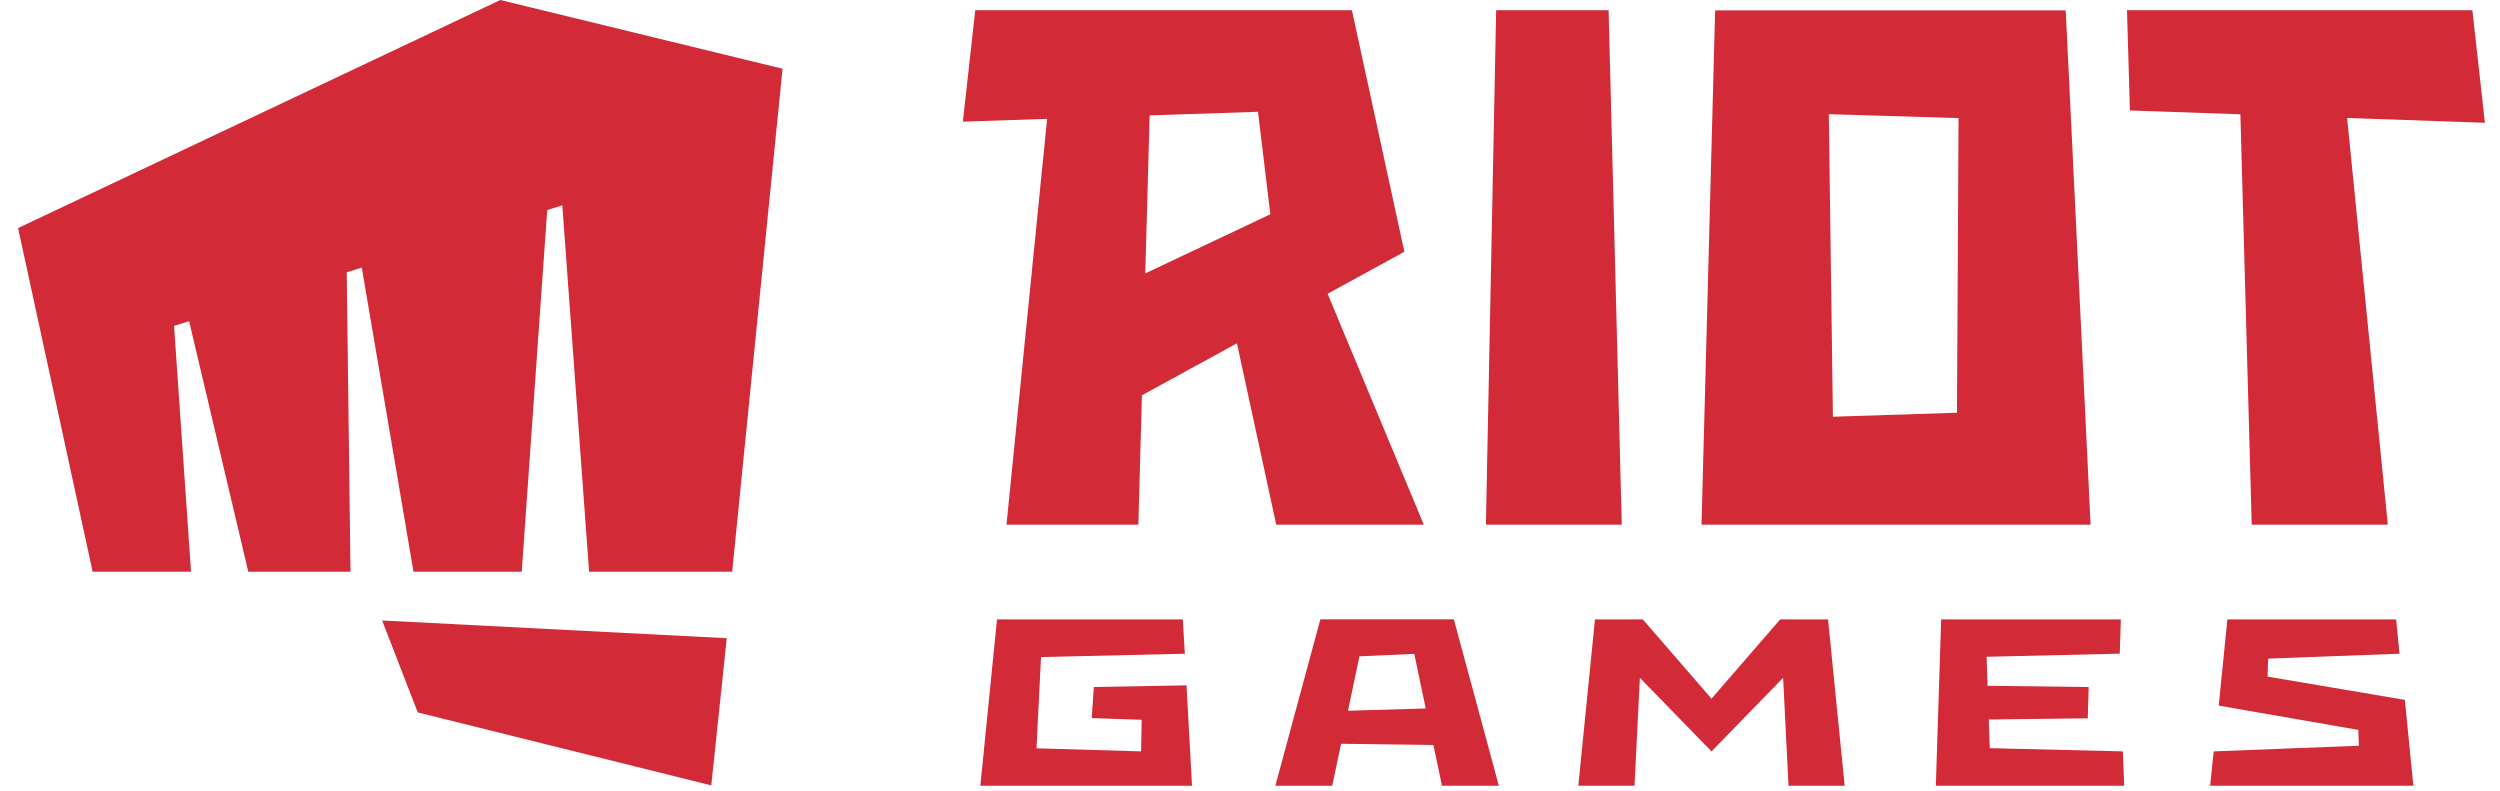 <?xml version="1.0" encoding="UTF-8"?>
<svg xmlns="http://www.w3.org/2000/svg" width="117" height="37" viewBox="0 0 117 37" fill="none">
  <g clip-path="url(#clip0_4814_71293)">
    <path d="M19.552 33.342L17.883 29.038L34.012 29.868L33.288 36.756L19.552 33.342ZM23.416 0L0.846 10.673L4.336 26.757H8.94L8.145 15.252L8.852 15.033L11.62 26.757H16.403L16.226 12.743L16.932 12.523L19.352 26.757H24.416L25.61 9.829L26.316 9.609L27.57 26.757H34.266L36.623 3.217L23.416 0ZM93.121 35.014L93.074 33.672L97.708 33.617L97.751 32.154L93.019 32.096L92.972 30.737L99.205 30.591L99.256 28.987H90.847L90.597 36.772H99.412L99.35 35.165L93.121 35.014ZM51.192 32.151L51.093 33.608L53.432 33.686L53.402 35.165L48.507 35.021L48.72 30.75L55.451 30.594L55.354 28.987H46.66L45.88 36.772H55.786L55.529 32.075L51.192 32.151ZM112.547 32.754L106.122 31.666L106.15 30.823L112.296 30.594L112.141 28.987H104.241L103.837 33.022L110.368 34.159L110.397 34.9L103.602 35.165L103.435 36.772H112.946L112.547 32.754ZM86.331 36.772L85.552 28.987H83.314L80.098 32.698L76.883 28.987H74.645L73.865 36.772H76.495L76.746 31.721L80.098 35.165L83.45 31.721L83.702 36.772H86.331ZM75.282 0.476H70.02L69.541 24.553H75.898L75.282 0.476ZM91.586 19.316L85.78 19.503L85.588 5.343L91.66 5.527L91.586 19.316ZM96.675 0.486H80.269L79.631 24.553H97.84L96.675 0.486ZM116.293 5.745L115.707 0.476H99.543L99.68 5.169L104.85 5.349L105.38 24.553H111.75L109.845 5.521L116.293 5.745ZM53.803 5.401L58.874 5.231L59.452 10.028L53.599 12.796L53.803 5.401ZM59.727 24.553H66.633L62.132 13.747L65.724 11.782L63.27 0.476H45.642L45.062 5.694L49.005 5.562L47.104 24.553H53.275L53.442 18.499L57.889 16.067L59.727 24.553ZM63.086 33.263L63.621 30.716L66.188 30.6L66.724 33.156L63.086 33.263ZM67.484 36.772H70.146L68.04 28.986H61.793L59.687 36.772H62.349L62.761 34.808L67.083 34.864L67.484 36.772Z" fill="#D22A36"></path>
  </g>
  <defs>
    <clipPath id="clip0_4814_71293">
      <rect width="115.447" height="36.772" fill="white" transform="translate(0.846)"></rect>
    </clipPath>
  </defs>
</svg>
